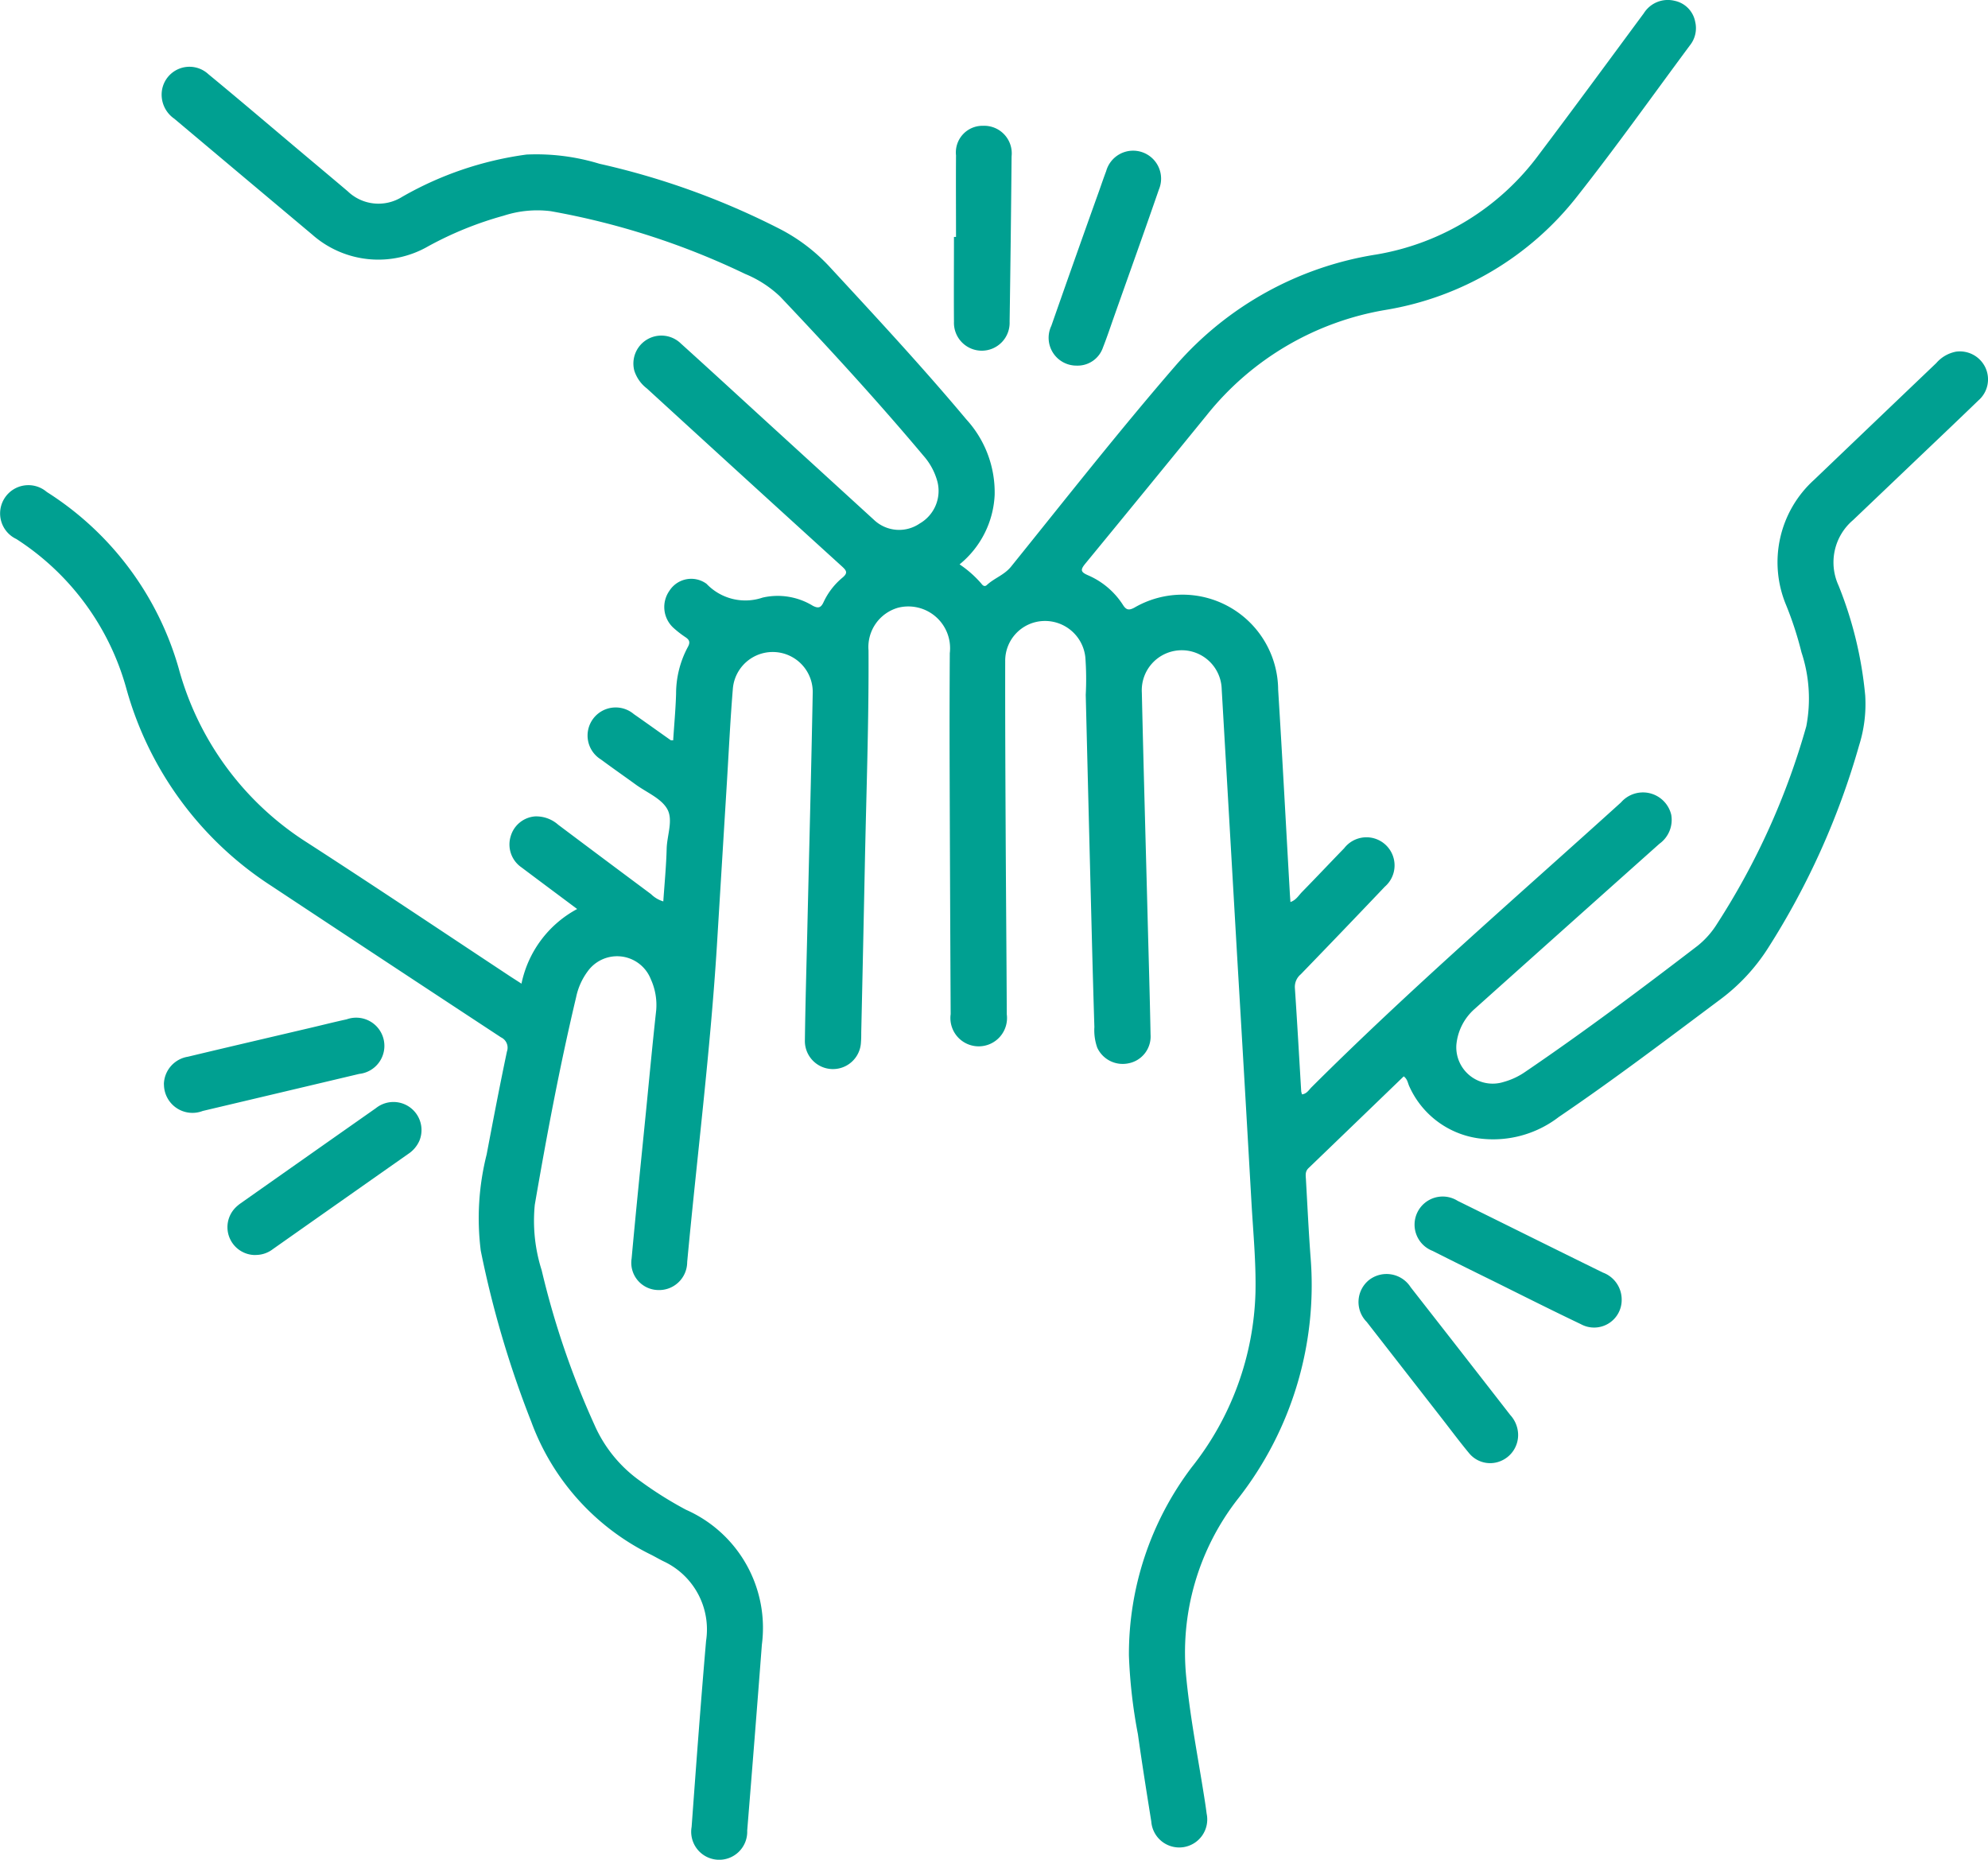 <?xml version="1.0" encoding="UTF-8"?>
<svg xmlns="http://www.w3.org/2000/svg" xmlns:xlink="http://www.w3.org/1999/xlink" id="Gruppe_40" data-name="Gruppe 40" width="100.964" height="94.449" viewBox="0 0 100.964 94.449">
  <defs>
    <clipPath id="clip-path">
      <rect id="Rechteck_139" data-name="Rechteck 139" width="100.964" height="94.449" fill="#00a091"></rect>
    </clipPath>
  </defs>
  <g id="Gruppe_39" data-name="Gruppe 39" clip-path="url(#clip-path)">
    <path id="Pfad_363" data-name="Pfad 363" d="M26.485,49.952a5.582,5.582,0,0,1,2.827-3.787c-.975-.729-1.9-1.417-2.826-2.113a1.412,1.412,0,0,1-.547-1.59,1.4,1.4,0,0,1,1.228-1,1.683,1.683,0,0,1,1.183.424q2.352,1.767,4.714,3.524a1.493,1.493,0,0,0,.623.369c.061-.9.148-1.792.171-2.681.018-.686.35-1.469.018-2.03-.315-.531-1.036-.823-1.58-1.217-.59-.428-1.188-.844-1.773-1.278a1.427,1.427,0,1,1,1.666-2.307c.628.437,1.249.884,1.874,1.325.013.009.036,0,.125.01.051-.788.124-1.577.148-2.367a5.013,5.013,0,0,1,.592-2.366c.132-.234.1-.364-.111-.505a5.149,5.149,0,0,1-.619-.481A1.433,1.433,0,0,1,34,30a1.313,1.313,0,0,1,1.883-.35,2.721,2.721,0,0,0,2.846.7,3.419,3.419,0,0,1,2.548.413c.287.15.418.1.55-.184a3.558,3.558,0,0,1,.951-1.236c.295-.243.222-.36-.024-.583q-4.959-4.506-9.9-9.031a1.844,1.844,0,0,1-.638-.9,1.42,1.42,0,0,1,2.364-1.382c1.5,1.353,2.983,2.721,4.473,4.082q2.67,2.439,5.34,4.879a1.852,1.852,0,0,0,2.323.174,1.907,1.907,0,0,0,.894-2.115,3.264,3.264,0,0,0-.709-1.321c-2.333-2.778-4.784-5.45-7.279-8.082a5.727,5.727,0,0,0-1.778-1.152,38.2,38.2,0,0,0-9.882-3.188,5.5,5.5,0,0,0-2.378.229,17.807,17.807,0,0,0-3.832,1.552,5.069,5.069,0,0,1-5.9-.595q-3.5-2.936-7-5.881a1.483,1.483,0,0,1-.631-1.41,1.413,1.413,0,0,1,2.36-.853c1.558,1.283,3.094,2.594,4.638,3.894.815.686,1.633,1.369,2.445,2.058A2.252,2.252,0,0,0,20.418,10,17.337,17.337,0,0,1,26.74,7.849a10.976,10.976,0,0,1,3.705.468,38.7,38.7,0,0,1,9.139,3.3,9.168,9.168,0,0,1,2.534,1.916c2.359,2.553,4.727,5.1,6.959,7.767a5.491,5.491,0,0,1,1.438,3.844,4.83,4.83,0,0,1-1.781,3.518,5.555,5.555,0,0,1,1.106.977c.071.1.168.175.279.072.378-.353.883-.505,1.232-.937,2.769-3.433,5.494-6.906,8.38-10.238a17.008,17.008,0,0,1,10.153-5.608,12.922,12.922,0,0,0,8.288-5.1c1.79-2.371,3.547-4.768,5.313-7.156a1.437,1.437,0,0,1,1.56-.632A1.34,1.34,0,0,1,86.092,1.1,1.4,1.4,0,0,1,85.82,2.31c-1.893,2.551-3.734,5.142-5.7,7.636a15.575,15.575,0,0,1-9.748,5.793A14.747,14.747,0,0,0,61.3,21.067q-3.079,3.783-6.176,7.552c-.264.321-.25.432.14.6a3.965,3.965,0,0,1,1.769,1.505c.167.26.3.282.574.138a4.859,4.859,0,0,1,7.306,4.161c.214,3.432.395,6.866.591,10.3.008.148.02.3.033.488.29-.1.417-.337.589-.512.719-.734,1.424-1.483,2.14-2.22a1.428,1.428,0,1,1,2.066,1.951q-2.125,2.235-4.27,4.451a.83.83,0,0,0-.3.68c.119,1.752.216,3.507.322,5.26a.8.8,0,0,0,.043.158c.242-.031.346-.227.482-.363,5.047-5.031,10.439-9.686,15.717-14.465a1.477,1.477,0,0,1,2.55.624,1.493,1.493,0,0,1-.6,1.477q-4.708,4.2-9.406,8.407a2.758,2.758,0,0,0-.906,1.807,1.848,1.848,0,0,0,2.408,1.88,3.6,3.6,0,0,0,1.109-.524c2.983-2.029,5.869-4.192,8.731-6.386a4.413,4.413,0,0,0,1-1.132,36.9,36.9,0,0,0,4.524-10.02,7.483,7.483,0,0,0-.246-3.759,17.531,17.531,0,0,0-.779-2.395,5.643,5.643,0,0,1,1.425-6.365q3.1-2.966,6.2-5.925a1.759,1.759,0,0,1,1-.58,1.433,1.433,0,0,1,1.484.784,1.413,1.413,0,0,1-.341,1.69c-1.169,1.13-2.35,2.248-3.527,3.371q-1.42,1.354-2.841,2.708a2.814,2.814,0,0,0-.738,3.321,19.834,19.834,0,0,1,1.355,5.586,6.986,6.986,0,0,1-.312,2.542,38.9,38.9,0,0,1-4.622,10.286,9.82,9.82,0,0,1-2.427,2.61c-2.709,2.024-5.4,4.068-8.2,5.968a5.468,5.468,0,0,1-4.118,1.08,4.543,4.543,0,0,1-3.473-2.63c-.079-.164-.088-.366-.285-.512Q68.872,57,66.454,59.326c-.181.174-.141.372-.13.572.075,1.306.136,2.613.233,3.917a17.592,17.592,0,0,1-3.665,12.277,12.671,12.671,0,0,0-2.641,9.145c.207,2.1.623,4.173.944,6.259q.047.3.086.61a1.423,1.423,0,1,1-2.811.4c-.236-1.475-.472-2.951-.679-4.431a26.262,26.262,0,0,1-.457-4,15.727,15.727,0,0,1,3.188-9.558,14.924,14.924,0,0,0,3.24-8.9c.03-1.491-.113-2.986-.2-4.478q-.36-6.325-.736-12.649Q62.437,41.746,62.046,35a2.03,2.03,0,1,0-4.056.169c.088,3.886.2,7.772.3,11.658.05,1.906.107,3.811.143,5.717a1.386,1.386,0,0,1-1.132,1.46,1.425,1.425,0,0,1-1.575-.795,2.662,2.662,0,0,1-.146-1.047q-.074-2.382-.134-4.764-.156-6.054-.305-12.107a15.121,15.121,0,0,0-.019-1.9,2.06,2.06,0,0,0-2.152-1.852,2.018,2.018,0,0,0-1.919,2.03c-.006,2.879.009,5.757.023,8.635.015,3.1.043,6.2.057,9.308a1.438,1.438,0,1,1-2.85-.007q-.033-6.561-.054-13.121c-.005-1.738,0-3.476.01-5.214a2.121,2.121,0,0,0-2.619-2.308,2.075,2.075,0,0,0-1.509,2.166c.021,3.626-.113,7.249-.186,10.874q-.087,4.26-.183,8.521c0,.168,0,.337-.014.5a1.425,1.425,0,1,1-2.848-.107c.024-1.831.078-3.662.121-5.493.093-4.036.2-8.071.276-12.107a2.032,2.032,0,0,0-4.056-.237c-.133,1.62-.209,3.245-.309,4.868q-.251,4.083-.5,8.166C36.074,53.4,35.4,58.735,34.9,64.092a1.427,1.427,0,0,1-1.543,1.421,1.385,1.385,0,0,1-1.279-1.6c.229-2.531.491-5.058.742-7.587.165-1.673.322-3.347.506-5.018a3.161,3.161,0,0,0-.274-1.579,1.839,1.839,0,0,0-3.2-.406,3.337,3.337,0,0,0-.592,1.318c-.829,3.49-1.492,7.013-2.1,10.546a8.289,8.289,0,0,0,.35,3.324,42.648,42.648,0,0,0,2.672,7.833,6.89,6.89,0,0,0,2.336,2.873,19.065,19.065,0,0,0,2.323,1.458,6.555,6.555,0,0,1,3.852,6.849q-.36,4.723-.745,9.444a1.423,1.423,0,1,1-2.823-.188c.231-3.149.463-6.3.734-9.445a3.817,3.817,0,0,0-2.174-4.049c-.2-.1-.395-.212-.593-.315A12.2,12.2,0,0,1,26.98,72.2a51.458,51.458,0,0,1-2.564-8.686,13.257,13.257,0,0,1,.3-4.887c.33-1.743.663-3.486,1.029-5.222a.581.581,0,0,0-.3-.722Q19.61,48.849,13.794,45A17.5,17.5,0,0,1,6.417,34.97,13.207,13.207,0,0,0,.833,27.376a1.436,1.436,0,1,1,1.543-2.391,15.7,15.7,0,0,1,6.7,8.96A15.2,15.2,0,0,0,15.613,42.8c3.467,2.24,6.9,4.541,10.341,6.815.155.1.313.2.531.341" transform="translate(0 0)" fill="#00a091"></path>
    <path id="Pfad_364" data-name="Pfad 364" d="M17.81,114.011a1.446,1.446,0,0,1,1.219-1.4c2.086-.5,4.175-.985,6.263-1.476.6-.141,1.2-.293,1.8-.423a1.432,1.432,0,1,1,.64,2.771q-3.974.943-7.949,1.882a1.447,1.447,0,0,1-1.969-1.35" transform="translate(-9.487 -58.944)" fill="#00a091"></path>
    <path id="Pfad_365" data-name="Pfad 365" d="M115.421,27.286a1.412,1.412,0,0,1-1.289-2.02q1.2-3.431,2.427-6.855c.118-.334.232-.67.357-1a1.421,1.421,0,1,1,2.677.936c-.736,2.133-1.5,4.257-2.252,6.384-.193.545-.374,1.094-.586,1.632a1.359,1.359,0,0,1-1.334.923" transform="translate(-60.738 -8.718)" fill="#00a091"></path>
    <path id="Pfad_366" data-name="Pfad 366" d="M26.146,127.539a1.414,1.414,0,0,1-1.013-2.416,1.99,1.99,0,0,1,.258-.214q3.431-2.418,6.866-4.83a1.425,1.425,0,0,1,2.209,1.653,1.549,1.549,0,0,1-.57.673q-3.435,2.413-6.867,4.83a1.421,1.421,0,0,1-.882.3" transform="translate(-13.165 -63.801)" fill="#00a091"></path>
    <path id="Pfad_367" data-name="Pfad 367" d="M103.779,19.313c0-1.381-.01-2.762,0-4.143a1.352,1.352,0,0,1,1.372-1.5,1.4,1.4,0,0,1,1.45,1.554q-.037,4.2-.1,8.4a1.414,1.414,0,1,1-2.826,0c-.011-1.437,0-2.875,0-4.312h.1" transform="translate(-55.226 -7.281)" fill="#00a091"></path>
    <path id="Pfad_368" data-name="Pfad 368" d="M155.751,146.546a1.431,1.431,0,0,1-.921,1.412,1.383,1.383,0,0,1-1.572-.419c-.476-.574-.922-1.173-1.38-1.762q-1.909-2.451-3.816-4.9a1.434,1.434,0,0,1,.126-2.133,1.451,1.451,0,0,1,2.106.371q2.534,3.24,5.057,6.488a1.516,1.516,0,0,1,.4.945" transform="translate(-78.652 -73.743)" fill="#00a091"></path>
    <path id="Pfad_369" data-name="Pfad 369" d="M164.242,135.3a1.4,1.4,0,0,1-2.077,1.234c-1.5-.715-2.981-1.461-4.469-2.2-1.02-.5-2.041-1.005-3.057-1.519a1.428,1.428,0,1,1,1.272-2.542c2.459,1.212,4.914,2.434,7.375,3.642a1.46,1.46,0,0,1,.956,1.38" transform="translate(-81.882 -69.287)" fill="#00a091"></path>
  </g>
</svg>
